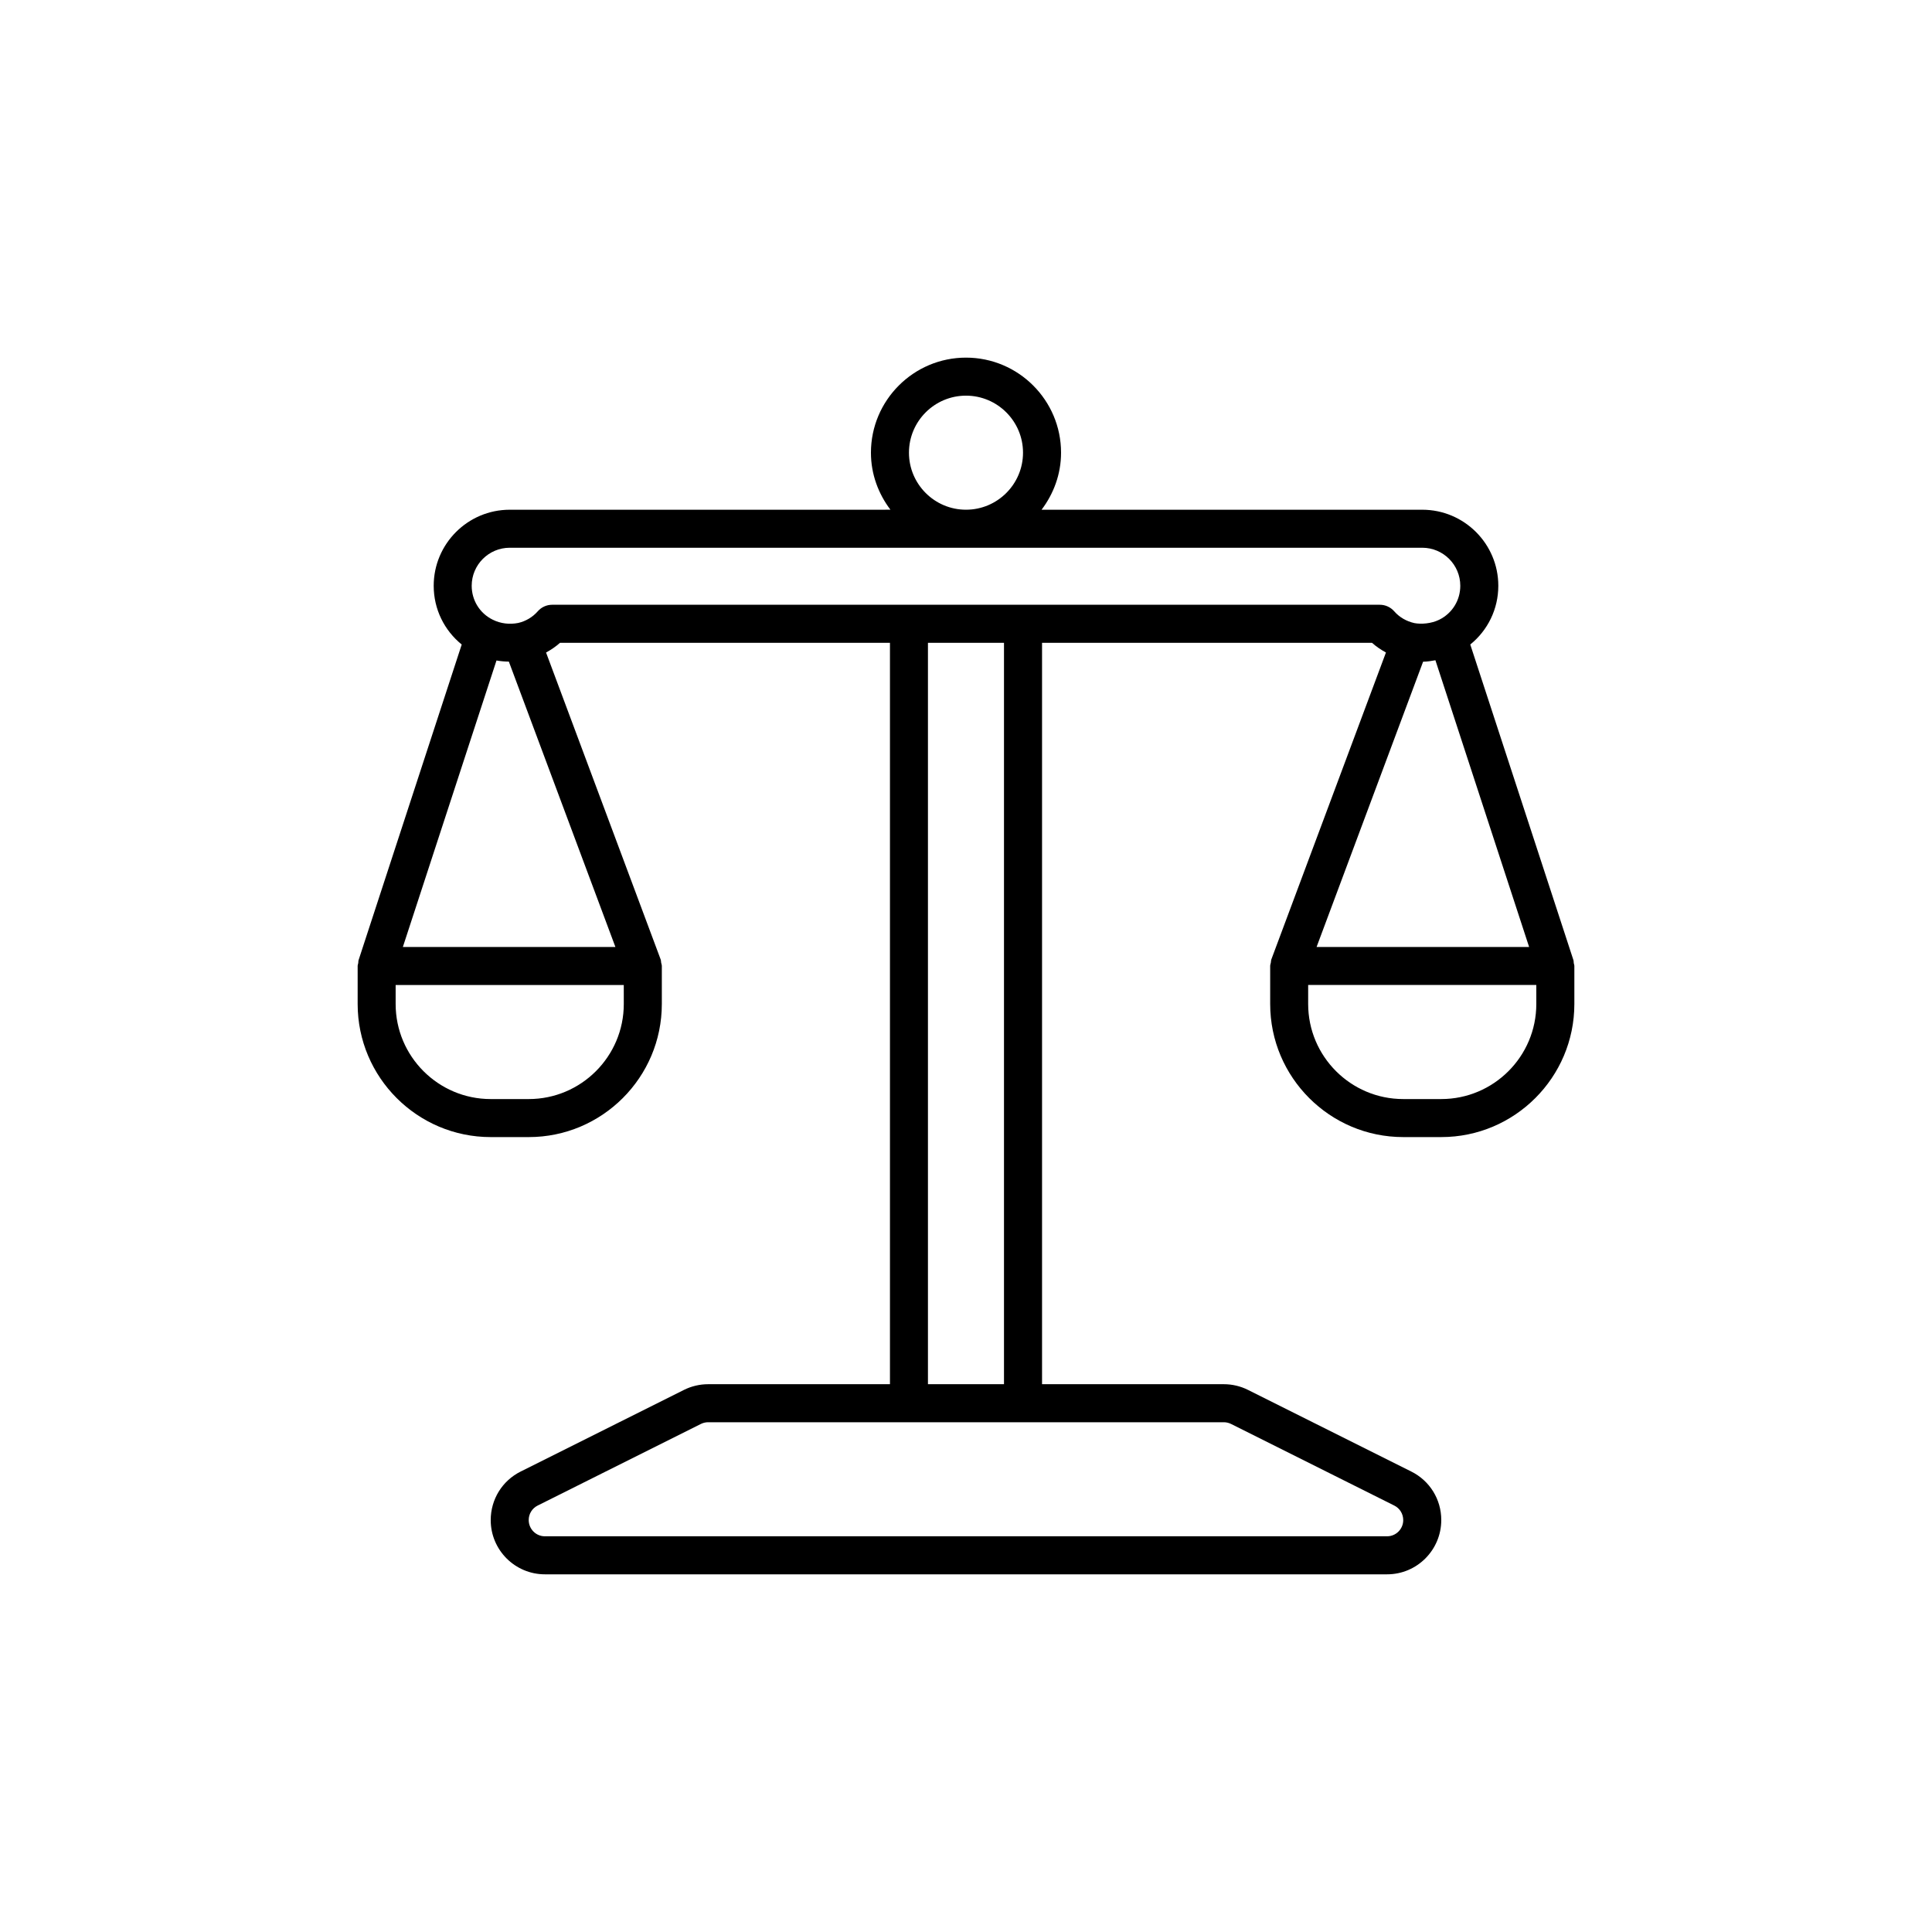 <?xml version="1.0" encoding="UTF-8"?>
<!-- Uploaded to: SVG Repo, www.svgrepo.com, Generator: SVG Repo Mixer Tools -->
<svg fill="#000000" width="800px" height="800px" version="1.1" viewBox="144 144 512 512" xmlns="http://www.w3.org/2000/svg">
 <path d="m560.97 398.43-27.332-83.629c4.644-3.762 7.43-9.391 7.43-15.566 0-11.113-9.039-20.152-20.152-20.152h-100.89c3.195-4.227 5.164-9.422 5.164-15.117 0-13.891-11.301-25.191-25.191-25.191s-25.191 11.301-25.191 25.191c0 5.691 1.969 10.891 5.168 15.113l-100.89 0.004c-11.113 0-20.152 9.039-20.152 20.152 0 6.184 2.789 11.812 7.426 15.57l-27.328 83.629c-0.086 0.266-0.051 0.527-0.094 0.793-0.043 0.258-0.156 0.496-0.156 0.77v10.078c0 19.445 15.82 35.266 35.266 35.266h10.078c19.445 0 35.266-15.82 35.266-35.266v-10.078c0-0.305-0.121-0.574-0.176-0.863-0.051-0.301-0.031-0.602-0.145-0.898l-30.359-81.309c1.324-0.723 2.574-1.57 3.699-2.578h87.438v196.48h-48.184c-2.215 0-4.438 0.523-6.422 1.516l-43.262 21.629c-4.894 2.453-7.934 7.371-7.934 12.879 0 7.918 6.441 14.359 14.359 14.359h223.19c7.918 0 14.355-6.441 14.355-14.391 0-5.473-3.039-10.395-7.938-12.844l-43.262-21.629c-1.98-0.996-4.199-1.52-6.418-1.52h-48.18v-196.48h87.438c1.121 1.004 2.371 1.844 3.699 2.57l-30.363 81.316c-0.109 0.297-0.09 0.598-0.145 0.898-0.051 0.289-0.172 0.555-0.172 0.863v10.078c0 19.445 15.82 35.266 35.266 35.266h10.078c19.445 0 35.266-15.82 35.266-35.266v-10.078c0-0.273-0.113-0.508-0.156-0.77-0.043-0.27-0.008-0.531-0.094-0.797zm-39.836-79.07c1.094-0.012 2.184-0.191 3.266-0.387l24.832 75.984h-56.324zm-136.25-55.395c0-8.336 6.781-15.113 15.113-15.113 8.336 0 15.113 6.781 15.113 15.113 0 8.336-6.781 15.113-15.113 15.113-8.332 0.004-15.113-6.777-15.113-15.113zm-106.03 55.371 28.234 75.621h-56.324l24.812-75.922c1.062 0.191 2.156 0.289 3.277 0.301zm30.457 90.734c0 13.891-11.301 25.191-25.191 25.191h-10.078c-13.891 0-25.191-11.301-25.191-25.191v-5.039h60.457zm160.93 111.29 43.262 21.629c1.461 0.73 2.367 2.195 2.367 3.863 0 2.359-1.922 4.281-4.281 4.281h-223.19c-2.363 0-4.285-1.922-4.285-4.312 0-1.633 0.906-3.102 2.367-3.832l43.262-21.629c0.59-0.297 1.254-0.453 1.914-0.453h136.67c0.664 0 1.324 0.156 1.914 0.453zm-60.172-10.531h-20.152v-196.48h20.152zm5.039-206.56h-124.79c-1.453 0-2.84 0.629-3.797 1.723-1.375 1.574-3.227 2.656-5.211 3.102-2.269 0.434-4.617 0.188-6.742-0.875-3.434-1.695-5.562-5.141-5.562-8.984 0-5.559 4.519-10.078 10.078-10.078h241.83c5.559 0 10.078 4.519 10.078 10.078 0 3.844-2.129 7.289-5.578 8.996-2.106 1.047-4.773 1.234-6.578 0.898-2.133-0.477-3.988-1.559-5.359-3.133-0.961-1.094-2.344-1.727-3.797-1.727zm136.03 105.8c0 13.891-11.301 25.191-25.191 25.191h-10.078c-13.891 0-25.191-11.301-25.191-25.191v-5.039h60.457z"/>
</svg>